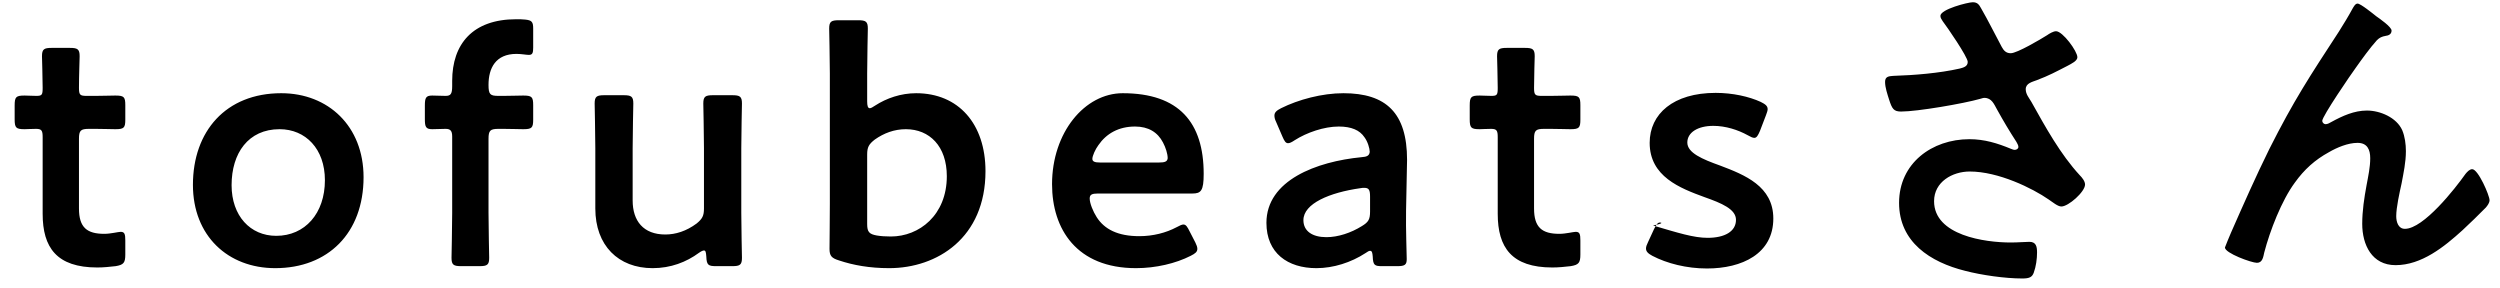 <svg 
 xmlns="http://www.w3.org/2000/svg"
 xmlns:xlink="http://www.w3.org/1999/xlink"
 width="165px" height="19px">
<path fill-rule="evenodd"  fill="rgb(0, 0, 0)"
 d="M164.068,13.695 C163.562,14.201 163.056,14.707 162.528,15.191 C161.318,16.291 159.823,17.500 158.107,17.500 C156.545,17.500 155.907,16.159 155.907,14.773 C155.907,13.915 156.039,13.058 156.193,12.222 C156.303,11.628 156.435,11.034 156.435,10.441 C156.435,9.869 156.237,9.429 155.599,9.429 C154.962,9.429 154.236,9.737 153.708,10.045 C152.784,10.550 152.080,11.188 151.464,12.046 C150.584,13.234 149.814,15.235 149.441,16.664 C149.375,16.950 149.331,17.346 148.957,17.346 C148.605,17.346 146.845,16.708 146.845,16.335 C146.845,16.313 147.219,15.411 147.241,15.367 C148.055,13.519 148.869,11.672 149.770,9.847 C151.398,6.614 152.432,5.052 154.368,2.083 C154.698,1.556 154.984,1.094 155.270,0.566 C155.336,0.456 155.446,0.236 155.599,0.236 C155.797,0.236 156.611,0.896 156.831,1.072 C157.051,1.226 157.843,1.775 157.843,2.017 C157.843,2.259 157.645,2.347 157.447,2.369 C157.205,2.413 157.051,2.479 156.875,2.655 C156.435,3.139 155.863,3.931 155.490,4.459 C155.182,4.876 153.268,7.669 153.268,7.977 C153.268,8.087 153.378,8.197 153.488,8.197 C153.620,8.197 153.774,8.109 153.884,8.043 C154.610,7.647 155.380,7.296 156.215,7.296 C157.095,7.296 158.173,7.757 158.547,8.593 C158.723,9.011 158.789,9.517 158.789,9.979 C158.789,10.704 158.635,11.408 158.503,12.112 C158.371,12.706 158.151,13.695 158.151,14.267 C158.151,14.641 158.283,15.103 158.723,15.103 C159.955,15.103 162.044,12.442 162.726,11.474 C162.836,11.342 162.990,11.166 163.166,11.166 C163.562,11.166 164.310,12.904 164.310,13.212 C164.310,13.388 164.178,13.563 164.068,13.695 ZM136.051,13.629 C135.809,13.629 135.479,13.344 135.215,13.168 C134.137,12.420 131.894,11.320 130.002,11.320 C128.858,11.320 127.649,12.002 127.649,13.278 C127.649,15.543 131.014,16.005 132.708,16.005 C133.214,16.005 133.654,15.961 133.939,15.961 C134.379,15.961 134.445,16.269 134.445,16.664 C134.445,17.082 134.379,17.588 134.225,18.006 C134.115,18.292 133.939,18.380 133.478,18.380 C132.334,18.380 130.794,18.160 129.694,17.874 C127.407,17.302 125.339,15.983 125.339,13.388 C125.339,10.770 127.517,9.187 129.980,9.187 C130.970,9.187 131.828,9.451 132.730,9.825 C132.796,9.847 132.884,9.891 132.972,9.891 C133.082,9.891 133.214,9.825 133.214,9.693 C133.214,9.583 133.126,9.451 133.082,9.363 C132.598,8.615 132.246,8.021 131.806,7.230 C131.608,6.878 131.454,6.460 130.970,6.460 C130.860,6.460 130.794,6.504 130.684,6.526 C129.606,6.834 126.549,7.362 125.471,7.362 C124.987,7.362 124.877,7.186 124.679,6.570 C124.569,6.218 124.415,5.778 124.415,5.404 C124.415,5.052 124.657,5.030 124.943,5.008 C126.351,4.964 127.979,4.832 129.342,4.525 C129.584,4.459 129.870,4.393 129.870,4.085 C129.870,3.755 128.506,1.775 128.220,1.402 C128.154,1.292 128.066,1.182 128.066,1.050 C128.066,0.610 129.892,0.148 130.200,0.148 C130.508,0.148 130.618,0.302 130.750,0.544 C131.234,1.380 131.652,2.237 132.114,3.095 C132.246,3.337 132.400,3.513 132.708,3.513 C133.126,3.513 134.687,2.589 135.105,2.325 C135.259,2.215 135.523,2.061 135.699,2.061 C136.139,2.061 137.107,3.381 137.107,3.777 C137.107,4.019 136.733,4.195 136.447,4.349 C135.677,4.744 135.237,4.986 134.423,5.294 C134.137,5.404 133.698,5.492 133.698,5.888 C133.698,6.218 133.917,6.460 134.071,6.724 C135.017,8.417 135.985,10.177 137.261,11.562 C137.415,11.716 137.613,11.958 137.613,12.178 C137.613,12.662 136.513,13.629 136.051,13.629 ZM117.039,14.421 C117.039,16.752 114.971,17.720 112.661,17.720 C111.320,17.720 110.022,17.390 109.054,16.884 C108.768,16.730 108.636,16.598 108.636,16.401 C108.636,16.291 108.680,16.159 108.768,15.983 L109.164,15.125 C109.318,14.817 109.406,14.685 109.560,14.685 C109.670,14.685 109.802,14.751 109.1,14.883 C110.748,15.367 111.781,15.697 112.705,15.697 C113.827,15.697 114.575,15.279 114.575,14.509 C114.575,13.805 113.629,13.410 112.507,13.014 C110.880,12.420 108.878,11.650 108.878,9.429 C108.878,7.516 110.440,6.130 113.233,6.130 C114.355,6.130 115.433,6.372 116.203,6.724 C116.511,6.878 116.665,6.988 116.665,7.208 C116.665,7.296 116.621,7.428 116.555,7.603 L116.159,8.637 C116.027,8.945 115.939,9.099 115.785,9.099 C115.675,9.099 115.543,9.033 115.345,8.923 C114.707,8.571 113.893,8.307 113.079,8.307 C112.045,8.307 111.363,8.747 111.363,9.407 C111.363,10.089 112.353,10.507 113.519,10.924 C115.147,11.540 117.039,12.288 117.039,14.421 ZM102.457,17.654 C99.773,17.654 98.850,16.335 98.850,14.113 L98.850,9.055 C98.850,8.615 98.784,8.505 98.410,8.505 C98.146,8.505 97.772,8.527 97.662,8.527 C97.090,8.527 97.002,8.439 97.002,7.867 L97.002,6.966 C97.002,6.394 97.090,6.306 97.662,6.306 C97.838,6.306 98.190,6.328 98.432,6.328 C98.806,6.328 98.850,6.262 98.850,5.800 C98.850,5.118 98.806,3.865 98.806,3.711 C98.806,3.249 98.938,3.161 99.444,3.161 L100.653,3.161 C101.159,3.161 101.291,3.249 101.291,3.711 C101.291,3.865 101.247,5.030 101.247,5.800 C101.247,6.262 101.313,6.328 101.753,6.328 L102.347,6.328 C102.743,6.328 103.425,6.306 103.645,6.306 C104.217,6.306 104.305,6.394 104.305,6.944 L104.305,7.889 C104.305,8.439 104.217,8.527 103.645,8.527 C103.447,8.527 102.743,8.505 102.347,8.505 L101.907,8.505 C101.357,8.505 101.247,8.615 101.247,9.165 L101.247,13.761 C101.247,15.015 101.775,15.433 102.919,15.433 C103.337,15.433 103.843,15.301 103.997,15.301 C104.261,15.301 104.305,15.455 104.305,15.873 L104.305,16.796 C104.305,17.346 104.195,17.478 103.667,17.566 C103.293,17.610 102.853,17.654 102.457,17.654 ZM92.844,17.104 C92.844,17.478 92.712,17.566 92.228,17.566 L91.238,17.566 C90.732,17.566 90.622,17.522 90.600,16.928 C90.578,16.686 90.556,16.554 90.424,16.554 C90.358,16.554 90.270,16.598 90.117,16.708 C89.171,17.324 88.005,17.698 86.883,17.698 C84.991,17.698 83.584,16.708 83.584,14.707 C83.584,11.892 86.905,10.660 89.853,10.375 C90.226,10.353 90.380,10.265 90.402,10.023 C90.402,9.803 90.270,9.341 90.051,9.055 C89.743,8.593 89.193,8.351 88.357,8.351 C87.389,8.351 86.245,8.747 85.453,9.253 C85.255,9.385 85.123,9.451 85.013,9.451 C84.859,9.451 84.771,9.319 84.639,9.011 L84.222,8.043 C84.134,7.867 84.112,7.735 84.112,7.625 C84.112,7.428 84.244,7.296 84.551,7.142 C85.695,6.570 87.257,6.152 88.665,6.152 C91.480,6.152 92.866,7.450 92.866,10.550 L92.800,13.893 C92.778,15.147 92.844,16.730 92.844,17.104 ZM90.424,12.992 C90.424,12.552 90.358,12.398 90.051,12.398 C89.963,12.398 89.897,12.398 89.787,12.420 C87.763,12.706 86.025,13.432 86.025,14.531 C86.025,15.257 86.619,15.653 87.543,15.653 C88.313,15.653 89.171,15.367 89.875,14.927 C90.314,14.663 90.424,14.487 90.424,13.959 L90.424,12.992 ZM78.695,12.772 L72.470,12.772 C72.074,12.772 71.920,12.838 71.920,13.102 C71.920,13.410 72.140,13.959 72.382,14.333 C72.888,15.125 73.768,15.587 75.198,15.587 C76.099,15.587 76.957,15.367 77.661,14.993 C77.859,14.883 78.013,14.817 78.101,14.817 C78.277,14.817 78.365,14.971 78.519,15.279 L78.893,16.005 C78.981,16.181 79.025,16.313 79.025,16.423 C79.025,16.620 78.893,16.730 78.585,16.884 C77.595,17.390 76.275,17.698 74.978,17.698 C71.062,17.698 69.435,15.125 69.435,12.156 C69.435,8.747 71.590,6.152 74.1,6.152 C77.815,6.152 79.443,8.087 79.443,11.474 C79.443,12.596 79.267,12.772 78.695,12.772 ZM76.759,9.407 C76.407,8.725 75.791,8.351 74.912,8.351 C73.834,8.351 73.020,8.813 72.492,9.583 C72.294,9.847 72.096,10.287 72.096,10.485 C72.096,10.660 72.250,10.726 72.602,10.726 L76.495,10.726 C76.891,10.726 77.045,10.660 77.067,10.441 C77.067,10.155 76.935,9.737 76.759,9.407 ZM58.685,17.698 C57.387,17.698 56.309,17.500 55.386,17.192 C54.880,17.038 54.748,16.884 54.748,16.423 C54.748,16.137 54.770,14.421 54.770,13.432 L54.770,4.854 C54.770,3.865 54.726,2.039 54.726,1.885 C54.726,1.424 54.858,1.336 55.364,1.336 L56.639,1.336 C57.145,1.336 57.277,1.424 57.277,1.885 C57.277,2.039 57.233,3.865 57.233,4.854 L57.233,6.680 C57.233,6.988 57.277,7.142 57.409,7.142 C57.475,7.142 57.607,7.076 57.761,6.966 C58.509,6.482 59.455,6.152 60.467,6.152 C63.260,6.152 65.042,8.175 65.042,11.298 C65.042,15.697 61.853,17.698 58.685,17.698 ZM59.785,8.527 C59.015,8.527 58.333,8.791 57.739,9.209 C57.343,9.517 57.233,9.715 57.233,10.199 L57.233,14.795 C57.233,15.301 57.365,15.455 57.871,15.543 C58.135,15.587 58.443,15.609 58.795,15.609 C60.665,15.609 62.490,14.201 62.490,11.628 C62.490,9.649 61.347,8.527 59.785,8.527 ZM48.969,17.016 C48.969,17.478 48.837,17.566 48.332,17.566 L47.276,17.566 C46.748,17.566 46.638,17.500 46.616,16.928 C46.594,16.642 46.572,16.532 46.462,16.532 C46.396,16.532 46.286,16.576 46.132,16.686 C45.296,17.302 44.262,17.698 43.074,17.698 C40.809,17.698 39.291,16.203 39.291,13.761 L39.291,9.781 C39.291,8.813 39.247,6.988 39.247,6.834 C39.247,6.372 39.379,6.284 39.885,6.284 L41.161,6.284 C41.667,6.284 41.799,6.372 41.799,6.834 C41.799,6.988 41.755,8.813 41.755,9.781 L41.755,13.234 C41.755,14.575 42.459,15.477 43.910,15.477 C44.592,15.477 45.296,15.257 45.978,14.751 C46.352,14.443 46.462,14.245 46.462,13.761 L46.462,9.781 C46.462,8.813 46.418,6.988 46.418,6.834 C46.418,6.372 46.550,6.284 47.056,6.284 L48.332,6.284 C48.837,6.284 48.969,6.372 48.969,6.834 C48.969,6.988 48.925,8.813 48.925,9.781 L48.925,14.047 C48.925,15.037 48.969,16.862 48.969,17.016 ZM34.530,8.527 C34.332,8.527 33.628,8.505 33.232,8.505 L32.902,8.505 C32.352,8.505 32.242,8.615 32.242,9.165 L32.242,14.047 C32.242,15.015 32.286,16.862 32.286,17.016 C32.286,17.478 32.154,17.566 31.648,17.566 L30.438,17.566 C29.932,17.566 29.800,17.478 29.800,17.016 C29.800,16.862 29.844,15.015 29.844,14.047 L29.844,9.011 C29.844,8.615 29.713,8.505 29.405,8.505 C29.163,8.505 28.789,8.527 28.525,8.527 C28.107,8.527 28.041,8.373 28.041,7.867 L28.041,6.966 C28.041,6.460 28.107,6.306 28.525,6.306 C28.789,6.306 29.163,6.328 29.405,6.328 C29.734,6.328 29.844,6.218 29.844,5.690 L29.844,5.338 C29.844,2.919 31.186,1.270 34.068,1.270 C34.266,1.270 34.464,1.270 34.662,1.292 C35.102,1.336 35.190,1.446 35.190,1.885 L35.190,3.139 C35.190,3.491 35.146,3.623 34.904,3.623 C34.728,3.623 34.420,3.557 34.090,3.557 C32.704,3.557 32.242,4.503 32.242,5.602 C32.242,6.240 32.352,6.328 32.902,6.328 L33.232,6.328 C33.628,6.328 34.310,6.306 34.530,6.306 C35.102,6.306 35.190,6.394 35.190,6.944 L35.190,7.889 C35.190,8.439 35.102,8.527 34.530,8.527 ZM18.166,17.698 C15.043,17.698 12.733,15.565 12.733,12.200 C12.733,8.659 14.911,6.152 18.562,6.152 C21.664,6.152 23.995,8.329 23.995,11.694 C23.995,15.389 21.642,17.698 18.166,17.698 ZM18.452,8.527 C16.385,8.527 15.285,10.111 15.285,12.222 C15.285,14.245 16.517,15.565 18.232,15.565 C20.124,15.565 21.444,14.091 21.444,11.892 C21.444,9.825 20.168,8.527 18.452,8.527 ZM6.422,17.654 C3.739,17.654 2.815,16.335 2.815,14.113 L2.815,9.055 C2.815,8.615 2.749,8.505 2.375,8.505 C2.111,8.505 1.737,8.527 1.627,8.527 C1.055,8.527 0.967,8.439 0.967,7.867 L0.967,6.966 C0.967,6.394 1.055,6.306 1.627,6.306 C1.803,6.306 2.155,6.328 2.397,6.328 C2.771,6.328 2.815,6.262 2.815,5.800 C2.815,5.118 2.771,3.865 2.771,3.711 C2.771,3.249 2.903,3.161 3.409,3.161 L4.619,3.161 C5.124,3.161 5.256,3.249 5.256,3.711 C5.256,3.865 5.212,5.030 5.212,5.800 C5.212,6.262 5.278,6.328 5.718,6.328 L6.312,6.328 C6.708,6.328 7.390,6.306 7.610,6.306 C8.182,6.306 8.270,6.394 8.270,6.944 L8.270,7.889 C8.270,8.439 8.182,8.527 7.610,8.527 C7.412,8.527 6.708,8.505 6.312,8.505 L5.872,8.505 C5.322,8.505 5.212,8.615 5.212,9.165 L5.212,13.761 C5.212,15.015 5.740,15.433 6.884,15.433 C7.302,15.433 7.808,15.301 7.962,15.301 C8.226,15.301 8.270,15.455 8.270,15.873 L8.270,16.796 C8.270,17.346 8.160,17.478 7.632,17.566 C7.258,17.610 6.818,17.654 6.422,17.654 Z"/>
</svg>